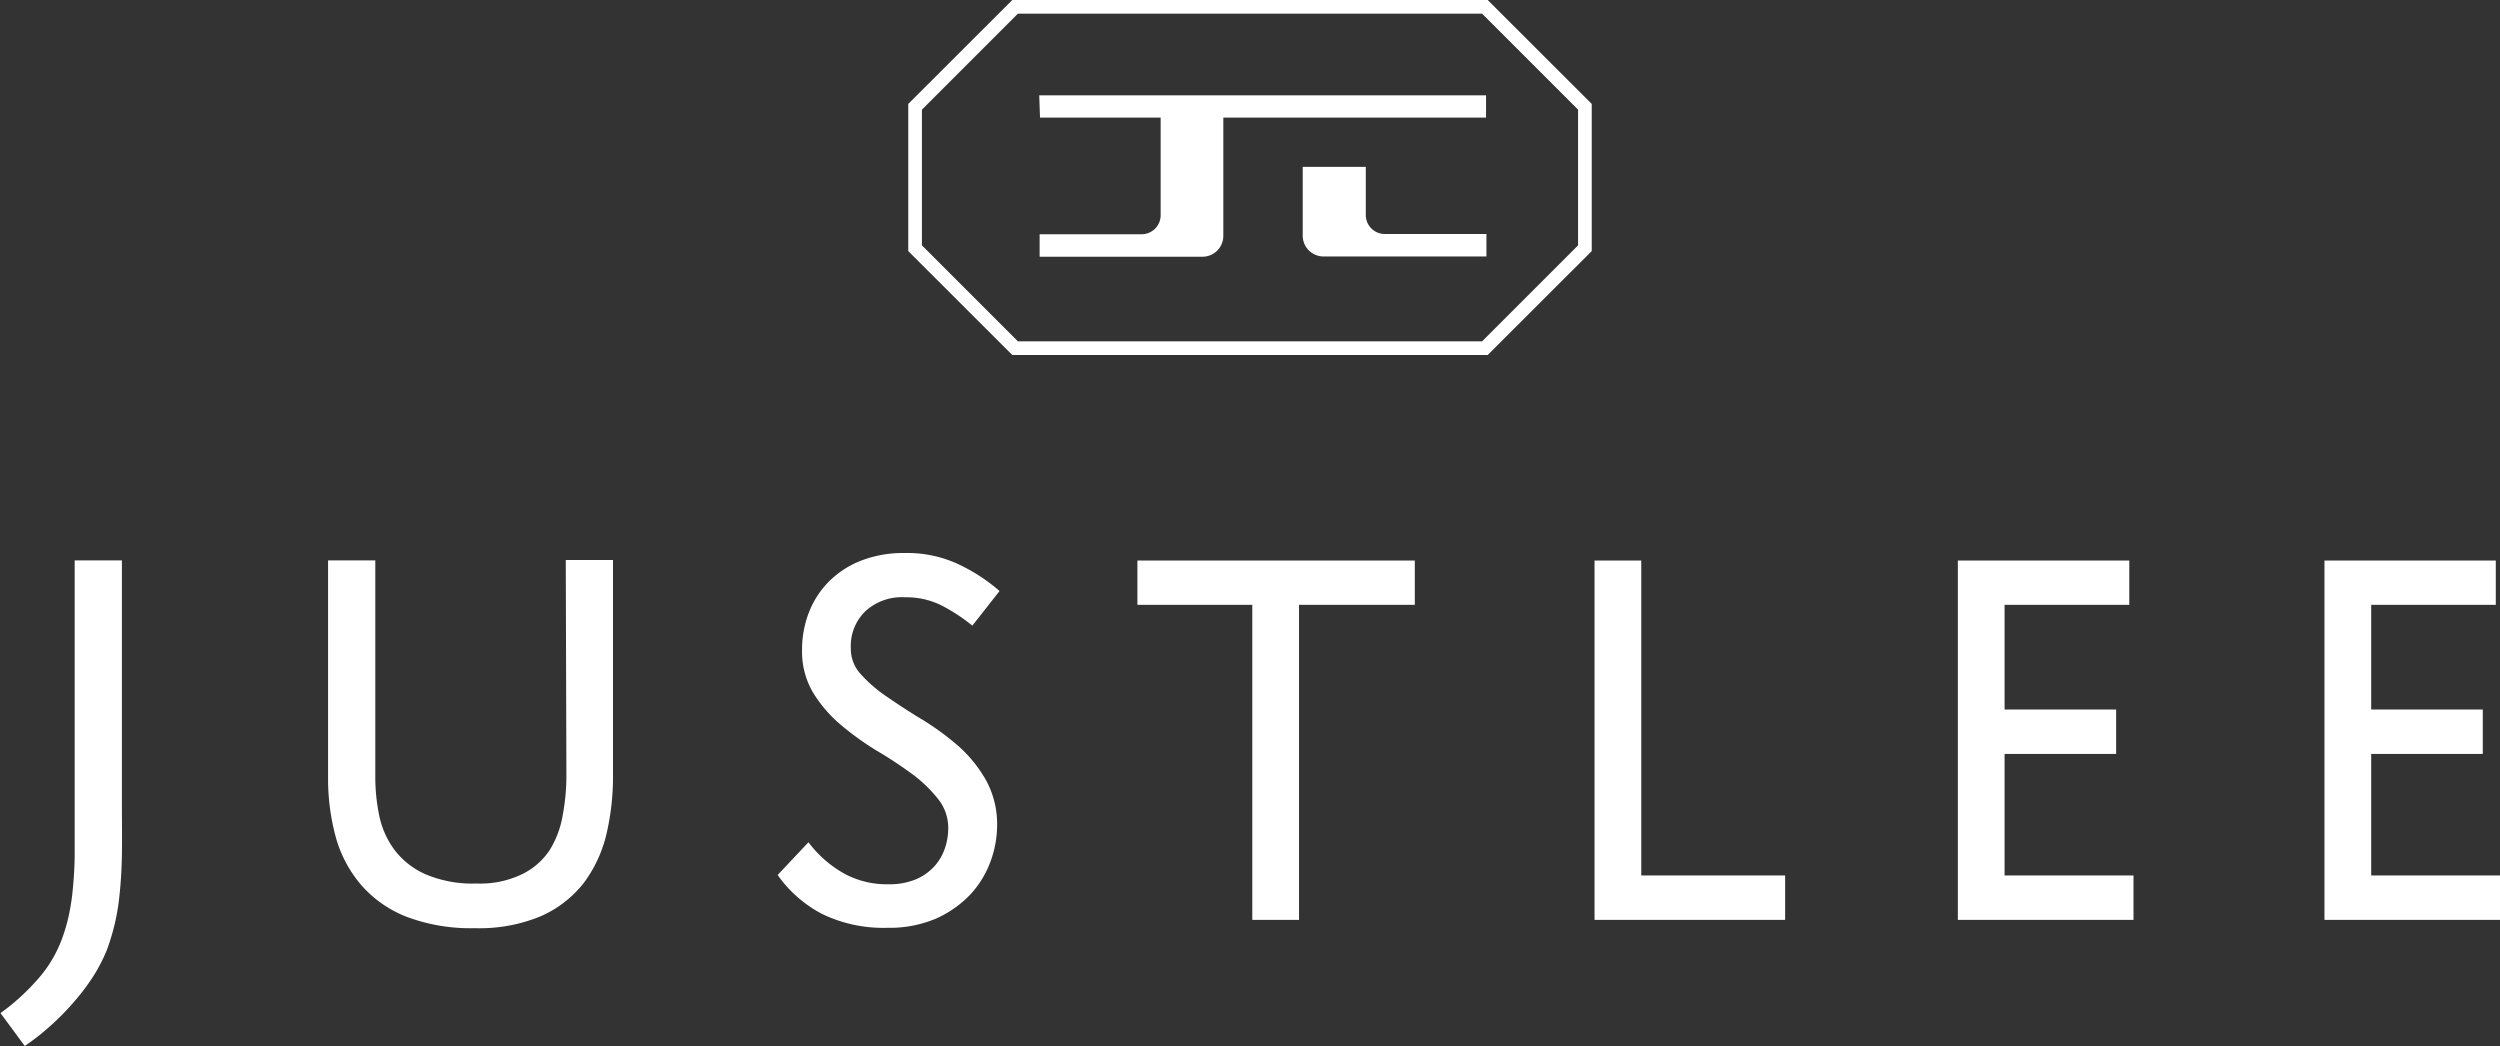 <svg id="圖層_1" data-name="圖層 1" xmlns="http://www.w3.org/2000/svg" viewBox="0 0 195.84 81.94"><rect x="0" y="0" width="195.84" height="81.94" fill="#333333" stroke="none"/><polygon points="89.1 47.38 98.1 47.38 98.1 72.06 101.76 72.06 101.76 47.38 110.83 47.38 110.83 43.91 89.1 43.91 89.1 47.38" fill="#fff"/><path d="M252.45,416.28a16.9,16.9,0,0,1-.29,3.11,7.53,7.53,0,0,1-1,2.7A5.44,5.44,0,0,1,249,424a7.56,7.56,0,0,1-3.6.74,9.37,9.37,0,0,1-4-.73,6.19,6.19,0,0,1-2.4-1.88,6.8,6.8,0,0,1-1.2-2.65,14.9,14.9,0,0,1-.32-3.05v-17h-3.7v17.05a17.37,17.37,0,0,0,.58,4.54,9.79,9.79,0,0,0,1.94,3.75,9.1,9.1,0,0,0,3.56,2.55,14.23,14.23,0,0,0,5.43.92,12.49,12.49,0,0,0,5.16-.94,8.73,8.73,0,0,0,3.35-2.59,10.38,10.38,0,0,0,1.78-3.81,19.68,19.68,0,0,0,.52-4.57V399.4h-3.7Z" transform="translate(-208.08 -355.53)" fill="#fff"/><path d="M213.93,418.62c0,1.44,0,2.7,0,3.75s-.07,2-.14,2.74a17.93,17.93,0,0,1-.31,2.09,14.36,14.36,0,0,1-.52,1.81,10,10,0,0,1-1.94,3.25,17.4,17.4,0,0,1-2.65,2.45l-.25.18,1.9,2.58.24-.17a17.25,17.25,0,0,0,1.78-1.42,19.51,19.51,0,0,0,1.75-1.77,16.74,16.74,0,0,0,1.53-2,12.57,12.57,0,0,0,1.15-2.21,17.79,17.79,0,0,0,.62-2.09,17.6,17.6,0,0,0,.37-2.35c.09-.86.15-1.86.17-3s0-2.42,0-3.86V399.43h-3.7Z" transform="translate(-208.08 -355.53)" fill="#fff"/><path d="M279,402.32a6.15,6.15,0,0,1,2.78.61,13.71,13.71,0,0,1,2.23,1.42l.24.19,2.13-2.71-.22-.19a14,14,0,0,0-3-1.91,9.5,9.5,0,0,0-4.22-.88,9.19,9.19,0,0,0-3.33.57,7.3,7.3,0,0,0-2.54,1.61,7.06,7.06,0,0,0-1.61,2.44,8.08,8.08,0,0,0-.55,3,6.27,6.27,0,0,0,.89,3.36,10.43,10.43,0,0,0,2.19,2.52,23.17,23.17,0,0,0,2.79,2c1,.58,1.89,1.19,2.74,1.8a10.8,10.8,0,0,1,2.07,2,3.6,3.6,0,0,1,.77,2.27,4.92,4.92,0,0,1-.27,1.59,4,4,0,0,1-.84,1.41,4.14,4.14,0,0,1-1.44,1,5.41,5.41,0,0,1-2.13.38,7,7,0,0,1-3.42-.81,9,9,0,0,1-2.63-2.2l-.22-.28L269,424.07l.14.2a9.82,9.82,0,0,0,3.35,2.86,11,11,0,0,0,5.11,1.08,9.28,9.28,0,0,0,3.85-.74,8.49,8.49,0,0,0,2.68-1.91,7.7,7.7,0,0,0,1.56-2.59,8.3,8.3,0,0,0,.5-2.75,7.16,7.16,0,0,0-.89-3.61,10.55,10.55,0,0,0-2.18-2.67,21.29,21.29,0,0,0-2.81-2.05c-1-.6-1.91-1.2-2.75-1.78a11,11,0,0,1-2.07-1.79,2.92,2.92,0,0,1-.76-2,3.8,3.8,0,0,1,1.13-2.9A4.22,4.22,0,0,1,279,402.32Z" transform="translate(-208.08 -355.53)" fill="#fff"/><path d="M315.07,372.4v-3.8h-4.94V374a1.63,1.63,0,0,0,1.63,1.62h12.76v-1.76h-8A1.49,1.49,0,0,1,315.07,372.4Z" transform="translate(-208.08 -355.53)" fill="#fff"/><path d="M287.38,355.53l-8.15,8.14V375.2l8.15,8.14h37.24l8.15-8.14V363.67l-8.15-8.14Zm44.32,19.22-7.52,7.52H287.82l-7.52-7.52V364.12l7.52-7.52h36.36l7.52,7.52Z" transform="translate(-208.08 -355.53)" fill="#fff"/><polygon points="157.03 59.06 165.77 59.06 165.77 55.58 157.03 55.58 157.03 47.38 166.8 47.38 166.8 43.91 153.37 43.91 153.37 72.06 167.13 72.06 167.13 68.58 157.03 68.58 157.03 59.06" fill="#fff"/><path d="M289.55,364.74H299v7.66a1.49,1.49,0,0,1-1.48,1.48h-8v1.76h12.76a1.63,1.63,0,0,0,1.63-1.62v-9.28h20.58V363h-35Z" transform="translate(-208.08 -355.53)" fill="#fff"/><polygon points="185.75 68.58 185.75 59.06 194.49 59.06 194.49 55.58 185.75 55.58 185.75 47.38 195.51 47.38 195.51 43.91 182.09 43.91 182.09 72.06 195.84 72.06 195.84 68.58 185.75 68.58" fill="#fff"/><polygon points="128.57 43.91 124.91 43.91 124.91 72.06 139.84 72.06 139.84 68.58 128.57 68.58 128.57 43.91" fill="#fff"/></svg>